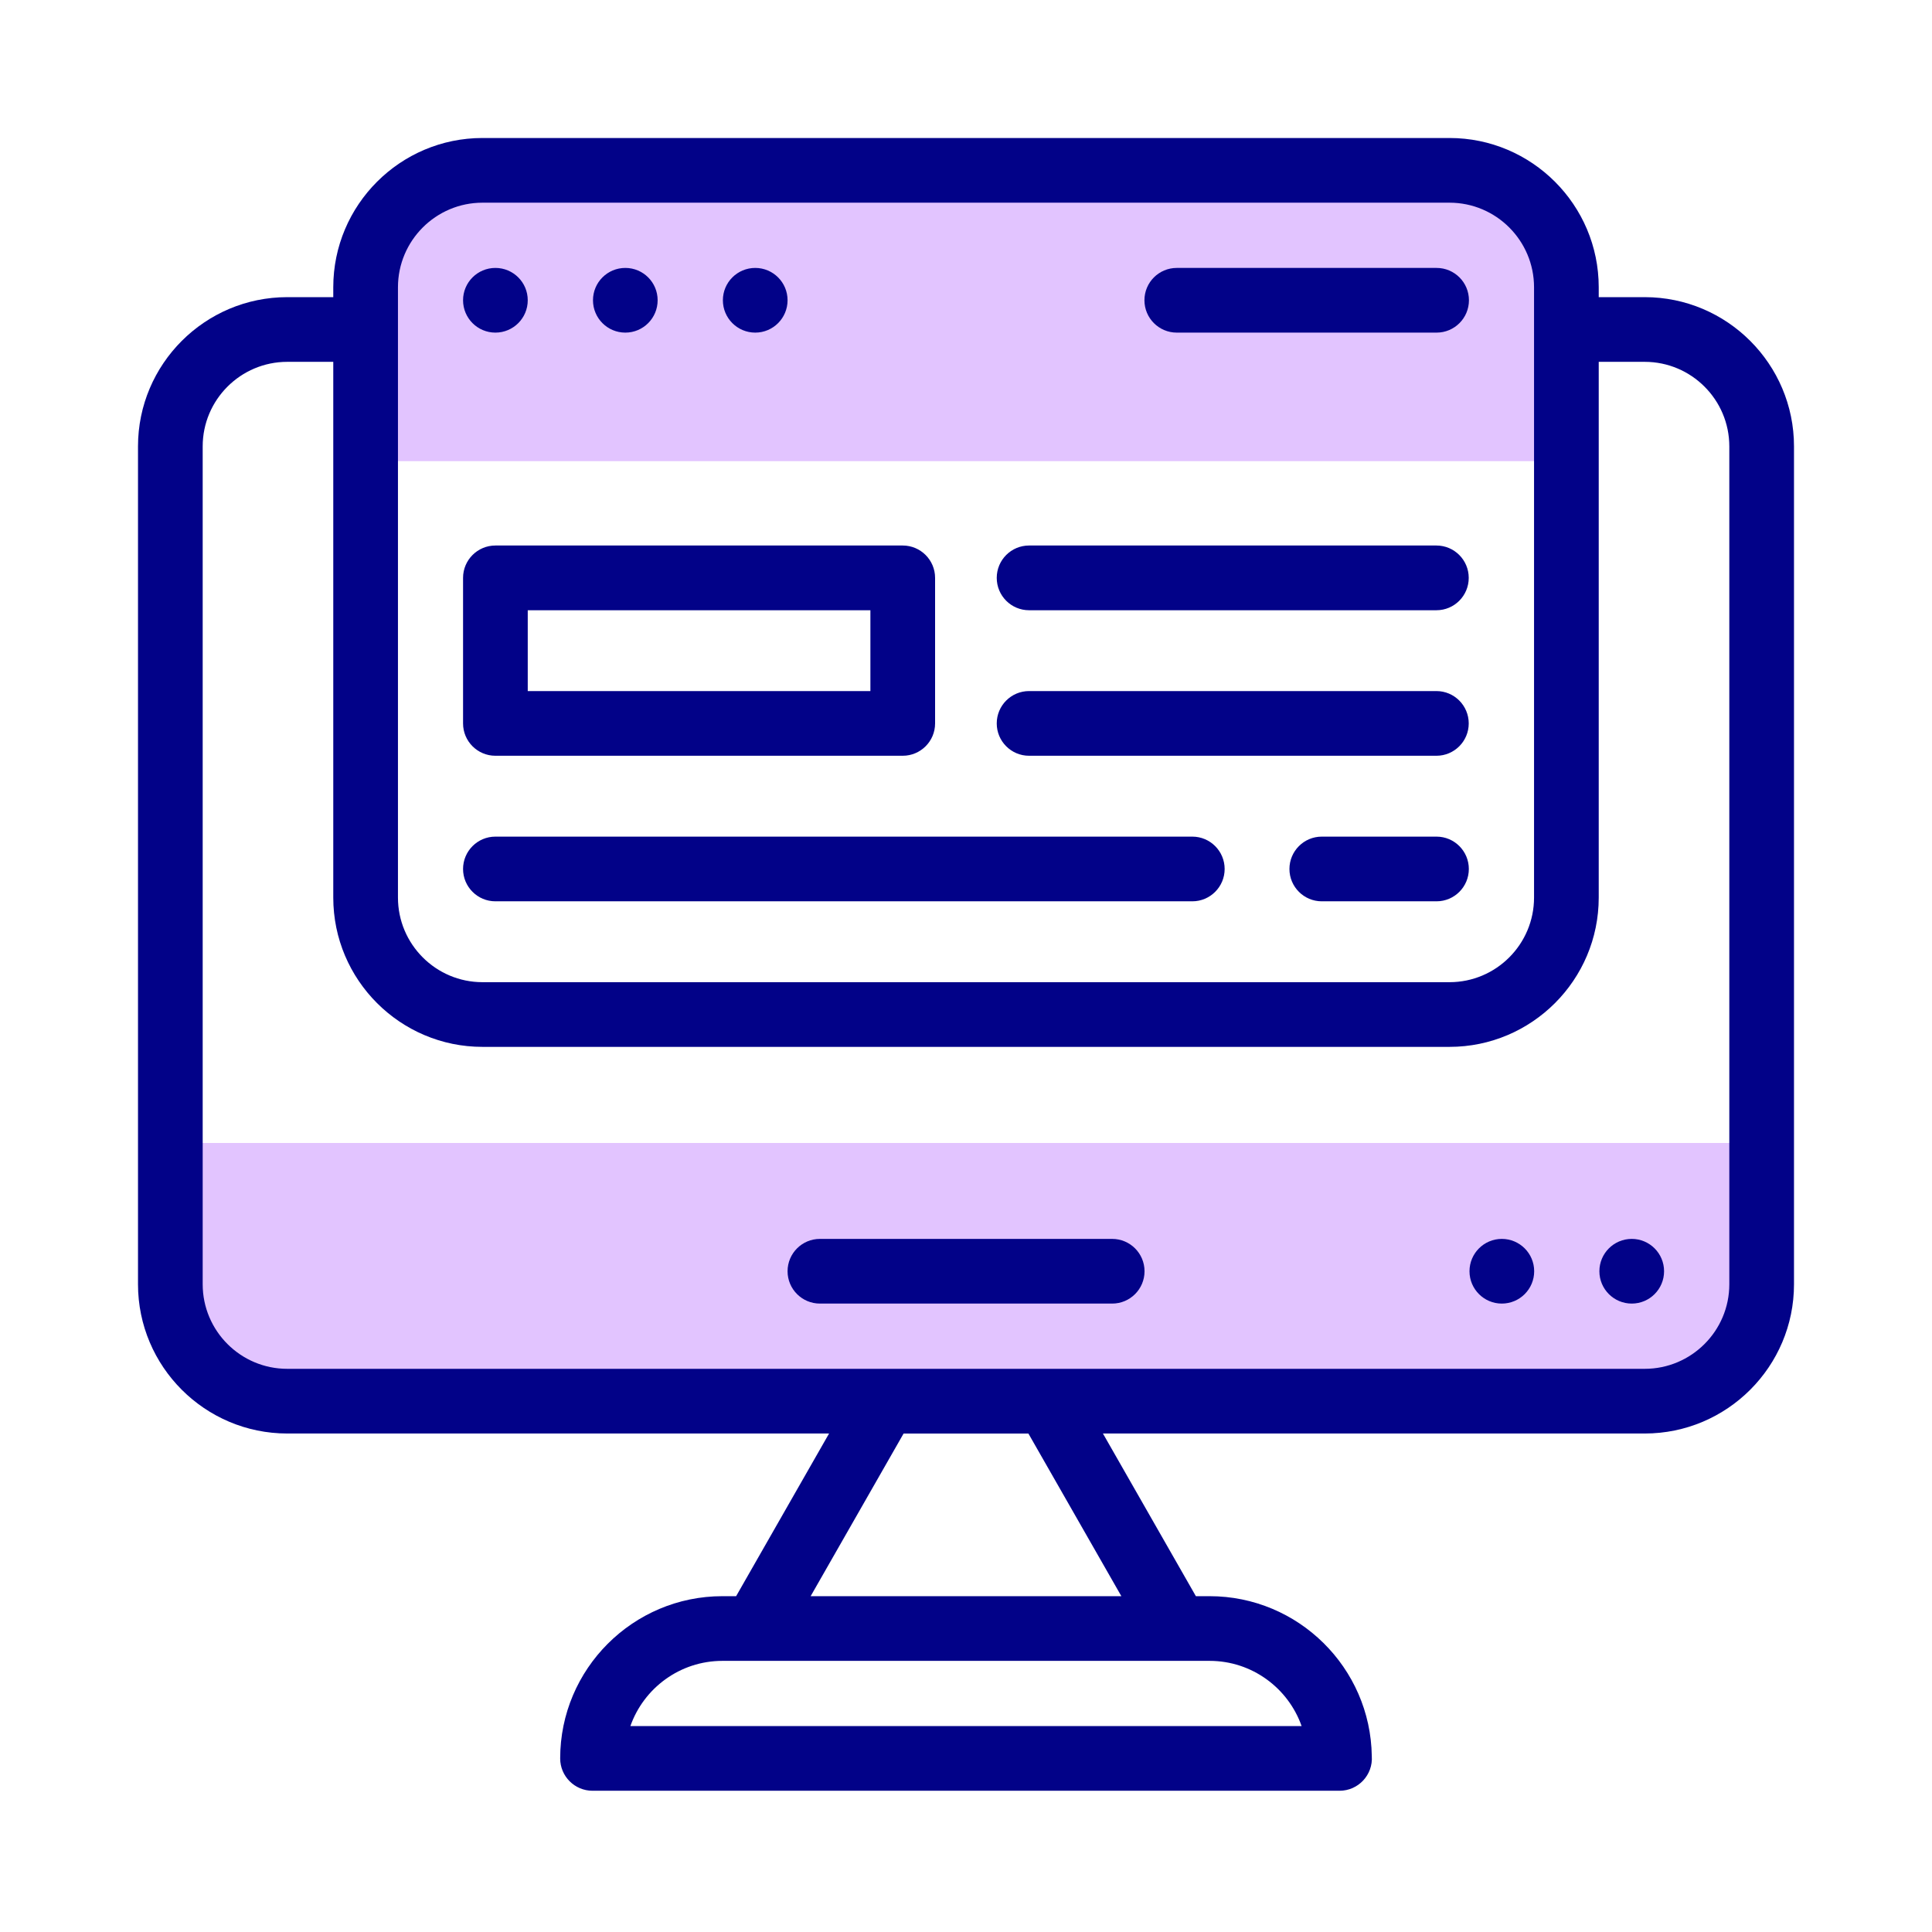 <svg width="56" height="56" viewBox="0 0 56 56" fill="none" xmlns="http://www.w3.org/2000/svg">
<path d="M47.673 40.66C46.433 40.66 9.778 40.66 8.327 40.66C6.455 40.66 4.938 39.143 4.938 37.271V33.129H51.062V37.271C51.062 39.143 49.545 40.66 47.673 40.66Z" fill="#E2C4FF"/>
<path d="M45.438 8.28V13.367H10.562V8.28C10.562 6.407 12.079 4.891 13.952 4.891H42.048C43.921 4.891 45.438 6.407 45.438 8.28Z" fill="#E2C4FF"/>
<path d="M32.237 35.91H23.766C23.248 35.91 22.828 36.33 22.828 36.848C22.828 37.365 23.248 37.785 23.766 37.785H32.237C32.755 37.785 33.175 37.365 33.175 36.848C33.175 36.33 32.755 35.91 32.237 35.91Z" fill="#020288"/>
<path d="M47.297 37.785C47.815 37.785 48.234 37.365 48.234 36.848C48.234 36.33 47.815 35.91 47.297 35.91C46.779 35.91 46.359 36.33 46.359 36.848C46.359 37.365 46.779 37.785 47.297 37.785Z" fill="#020288"/>
<path d="M43.531 37.785C44.049 37.785 44.469 37.365 44.469 36.848C44.469 36.33 44.049 35.91 43.531 35.91C43.014 35.91 42.594 36.33 42.594 36.848C42.594 37.365 43.014 37.785 43.531 37.785Z" fill="#020288"/>
<path d="M47.673 8.613H46.34V8.327C46.34 5.941 44.4 4 42.015 4H13.985C11.6 4 9.66 5.941 9.66 8.327V8.613H8.327C5.941 8.613 4 10.553 4 12.939V37.225C4 39.611 5.941 41.551 8.327 41.551H24.031L21.337 46.266H20.94C18.347 46.266 16.237 48.376 16.237 50.969C16.237 51.486 16.657 51.906 17.175 51.906H38.827C39.371 51.906 39.801 51.445 39.762 50.902C39.726 48.339 37.631 46.266 35.06 46.266H34.663L31.969 41.551H47.673C50.059 41.551 52 39.611 52 37.225V12.939C52 10.553 50.059 8.613 47.673 8.613ZM11.535 8.327C11.535 6.975 12.634 5.875 13.985 5.875H42.015C43.366 5.875 44.465 6.975 44.465 8.327V26.017C44.465 27.369 43.366 28.469 42.015 28.469H13.985C12.634 28.469 11.535 27.369 11.535 26.017V8.327ZM37.728 50.031H18.272C18.66 48.931 19.709 48.141 20.94 48.141C22.249 48.141 33.599 48.141 35.06 48.141C36.291 48.141 37.34 48.931 37.728 50.031ZM32.503 46.266H23.497L26.191 41.552H29.809L32.503 46.266ZM50.125 37.225C50.125 38.577 49.025 39.676 47.673 39.676H8.327C6.975 39.677 5.875 38.577 5.875 37.225V12.939C5.875 11.587 6.975 10.488 8.327 10.488H9.66V26.017C9.66 28.403 11.6 30.344 13.985 30.344H42.015C44.4 30.344 46.34 28.403 46.34 26.017V10.488H47.673C49.025 10.488 50.125 11.587 50.125 12.939V37.225Z" fill="#020288"/>
<path d="M34.109 9.641H41.64C42.158 9.641 42.578 9.221 42.578 8.703C42.578 8.185 42.158 7.766 41.64 7.766H34.109C33.592 7.766 33.172 8.185 33.172 8.703C33.172 9.221 33.592 9.641 34.109 9.641Z" fill="#020288"/>
<path d="M29.828 21.906H41.635C42.153 21.906 42.572 21.486 42.572 20.969C42.572 20.451 42.153 20.031 41.635 20.031H29.828C29.31 20.031 28.891 20.451 28.891 20.969C28.891 21.486 29.31 21.906 29.828 21.906Z" fill="#020288"/>
<path d="M29.828 17.688H41.635C42.153 17.688 42.572 17.268 42.572 16.75C42.572 16.232 42.153 15.812 41.635 15.812H29.828C29.31 15.812 28.891 16.232 28.891 16.75C28.891 17.268 29.31 17.688 29.828 17.688Z" fill="#020288"/>
<path d="M13.422 16.75V20.969C13.422 21.486 13.842 21.906 14.359 21.906H26.166C26.684 21.906 27.104 21.486 27.104 20.969V16.75C27.104 16.232 26.684 15.812 26.166 15.812H14.359C13.842 15.812 13.422 16.232 13.422 16.75ZM15.297 17.688H25.229V20.031H15.297V17.688Z" fill="#020288"/>
<path d="M14.359 26.125H34.56C35.077 26.125 35.497 25.705 35.497 25.188C35.497 24.67 35.077 24.25 34.56 24.25H14.359C13.842 24.25 13.422 24.67 13.422 25.188C13.422 25.705 13.842 26.125 14.359 26.125Z" fill="#020288"/>
<path d="M41.638 24.25H38.312C37.795 24.25 37.375 24.67 37.375 25.188C37.375 25.705 37.795 26.125 38.312 26.125H41.638C42.156 26.125 42.575 25.705 42.575 25.188C42.575 24.67 42.156 24.25 41.638 24.25Z" fill="#020288"/>
<path d="M14.359 9.641C14.877 9.641 15.297 9.221 15.297 8.703C15.297 8.185 14.877 7.766 14.359 7.766C13.842 7.766 13.422 8.185 13.422 8.703C13.422 9.221 13.842 9.641 14.359 9.641Z" fill="#020288"/>
<path d="M18.125 9.641C18.643 9.641 19.062 9.221 19.062 8.703C19.062 8.185 18.643 7.766 18.125 7.766C17.607 7.766 17.188 8.185 17.188 8.703C17.188 9.221 17.607 9.641 18.125 9.641Z" fill="#020288"/>
<path d="M21.891 9.641C22.408 9.641 22.828 9.221 22.828 8.703C22.828 8.185 22.408 7.766 21.891 7.766C21.373 7.766 20.953 8.185 20.953 8.703C20.953 9.221 21.373 9.641 21.891 9.641Z" fill="#020288"/>
</svg>
